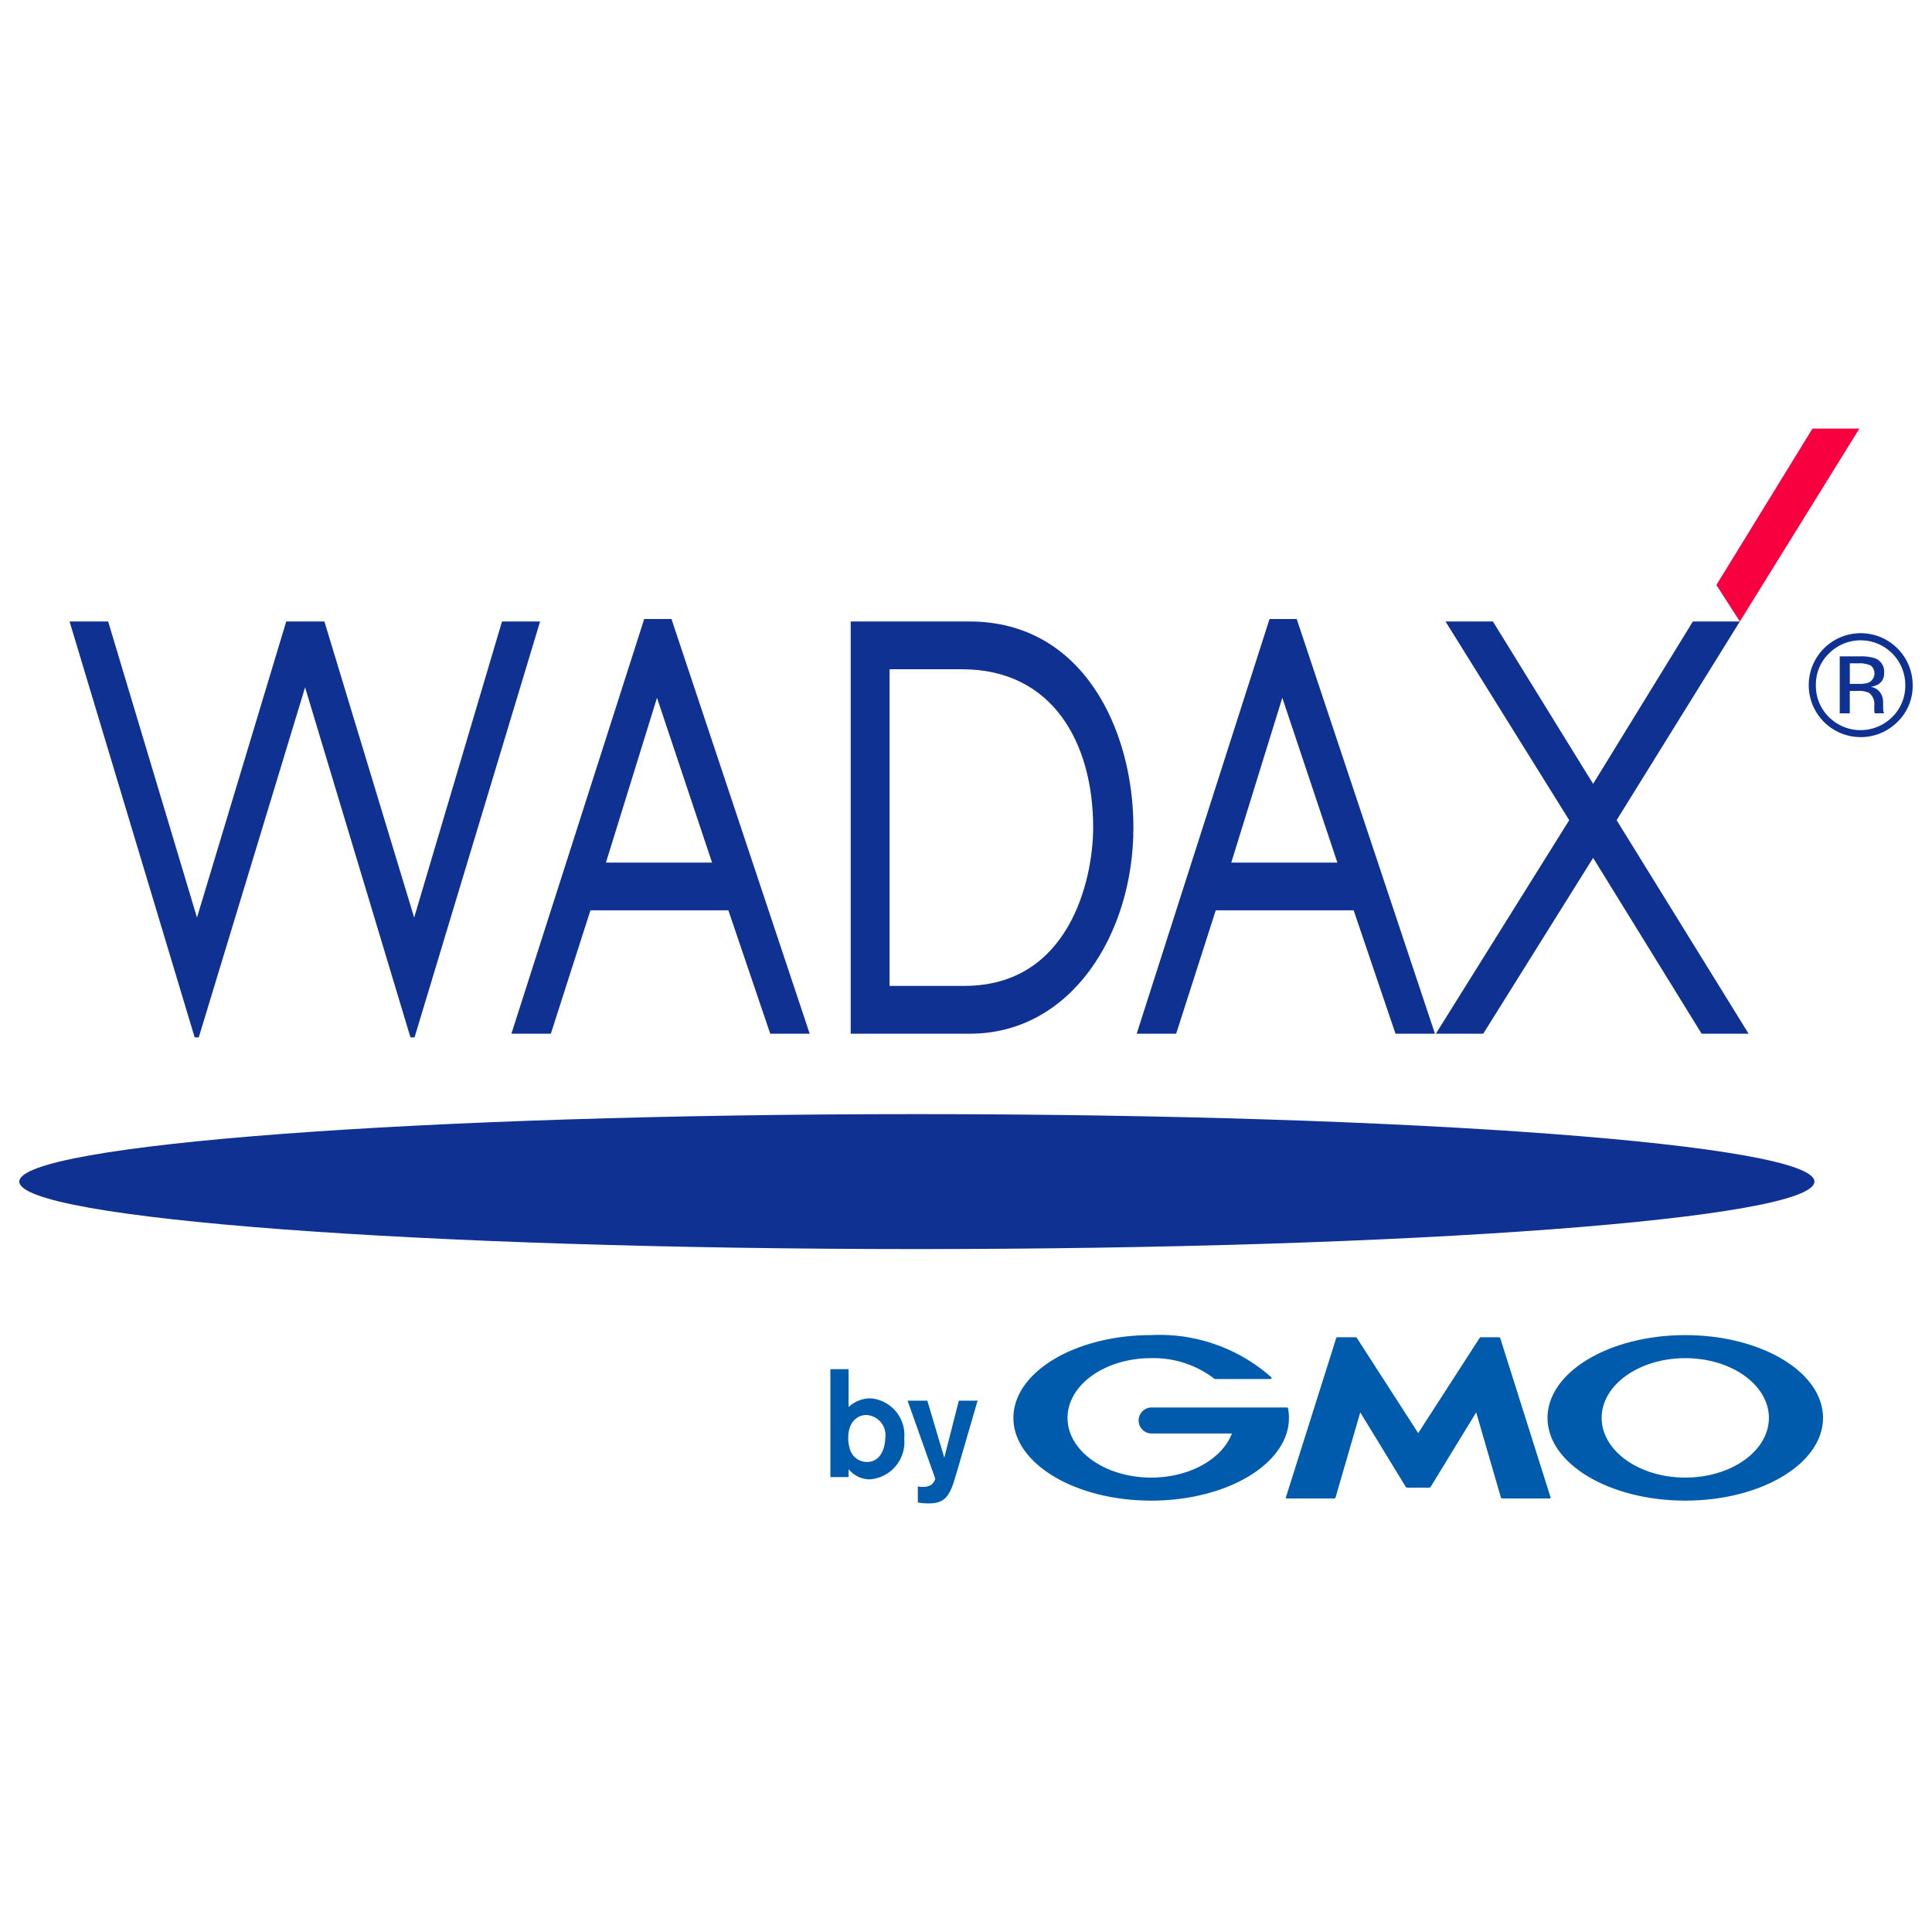 <svg id="_11-20" data-name="11-20" xmlns="http://www.w3.org/2000/svg" viewBox="0 0 100 100"><defs><style>.cls-1{fill:#f8003f;}.cls-2{fill:#0e3192;}.cls-3{fill:#005bac;}</style></defs><title>logo_wadax</title><polygon class="cls-1" points="93.814 22.184 88.841 30.279 90.054 32.168 96.241 22.184 93.814 22.184"/><path class="cls-2" d="M93.914,61.159c0,1.929-20.801,3.492-46.458,3.492C21.8,64.651,1,63.088,1,61.159c0-1.925,20.8-3.492,46.456-3.492C73.112,57.667,93.914,59.234,93.914,61.159Z"/><path class="cls-2" d="M87.623,32.168l-5.164,8.404-5.186-8.404H74.82L81.222,42.452,74.321,53.504h2.452l5.687-9.101,5.616,9.101h2.431L83.676,42.452c6.565-10.59.194-.311,6.378-10.284Z"/><path class="cls-2" d="M65.711,32.04l-6.876,21.464h2.043L62.927,47.117h7.138l2.166,6.387h2.042l-7.155-21.464ZM63.73,44.648l2.642-8.531,2.851,8.531Z"/><path class="cls-2" d="M50.182,32.168h-6.15V53.504h6.173c5.229,0,8.46-5.152,8.46-10.669C58.665,37.752,56.042,32.168,50.182,32.168ZM49.92,51.029H46.044V34.641h3.758c4.677,0,6.78,3.804,6.78,8.194C56.583,45.501,55.364,51.029,49.92,51.029Z"/><path class="cls-2" d="M33.344,32.04l-6.874,21.464h2.042l2.049-6.387h7.139l2.167,6.387h2.042l-7.154-21.464ZM31.363,44.648l2.643-8.531,2.851,8.531Z"/><polygon class="cls-2" points="25.984 32.168 21.437 47.493 16.791 32.168 14.815 32.168 10.196 47.493 5.598 32.168 3.601 32.168 10.076 53.694 10.288 53.694 15.791 35.576 21.245 53.694 21.457 53.694 27.955 32.168 25.984 32.168"/><path class="cls-2" d="M98.215,37.363A2.69,2.69,0,1,1,99,35.458,2.592,2.592,0,0,1,98.215,37.363ZM94.665,33.825a2.233,2.233,0,0,0-.675,1.638,2.263,2.263,0,0,0,.671,1.649,2.32,2.32,0,0,0,3.281,0,2.257,2.257,0,0,0,.675-1.649,2.312,2.312,0,0,0-3.952-1.638Zm1.592.149a2.287,2.287,0,0,1,.806.104.735.735,0,0,1,.459.749.649.649,0,0,1-.285.584,1.144,1.144,0,0,1-.424.143.691.691,0,0,1,.499.285.823.823,0,0,1,.157.459v.212c0,.069.003.143.007.22a.48.48,0,0,0,.028.152l.019.039H97.036a.296.296,0,0,1-.007-.03c-.003-.008-.005-.021-.008-.034l-.01-.093V36.53a.725.725,0,0,0-.278-.675,1.264,1.264,0,0,0-.577-.093h-.411v1.16h-.521V33.974Zm.569.47a1.398,1.398,0,0,0-.635-.11h-.445v1.064h.473a1.434,1.434,0,0,0,.497-.065.527.527,0,0,0,.11-.889Z"/><path class="cls-3" d="M45.822,74.443c-.016.524-.246,1.228-.942,1.228a.917.917,0,0,1-.911-.753,1.681,1.681,0,0,1-.063-.506c0-.847.507-1.172.933-1.172a1.044,1.044,0,0,1,.983,1.203m-2.841-3.576v5.586h.942v-.411a1.424,1.424,0,0,0,1.083.53,1.93,1.93,0,0,0,1.797-2.112,1.905,1.905,0,0,0-1.734-2.082,1.657,1.657,0,0,0-1.147.451V70.867Z"/><path class="cls-3" d="M50.6,72.497,49.596,75.948l-.222.743c-.27.832-.561,1.125-1.298,1.125a2.887,2.887,0,0,1-.569-.049v-.829a1.32,1.32,0,0,0,.253.024.789.789,0,0,0,.429-.103.553.553,0,0,0,.219-.324l-1.431-4.036h1.022l.877,2.952.753-2.952Z"/><path class="cls-3" d="M73.406,76.999h.568a.104.104,0,0,0,.08-.045l2.353-3.85,1.279,4.404a.074.074,0,0,0,.068.051h2.466a.038.038,0,0,0,.039-.049l-2.605-8.243a.076.076,0,0,0-.068-.05h-.926a.108.108,0,0,0-.081.045L73.406,74.178l-3.17-4.916a.108.108,0,0,0-.081-.045h-.928a.076.076,0,0,0-.068.05l-2.603,8.243a.035.035,0,0,0,.036.049H69.061a.074.074,0,0,0,.067-.051l1.279-4.404,2.351,3.85a.109.109,0,0,0,.081.045Z"/><path class="cls-3" d="M66.668,72.892v-.001a.052.052,0,0,0-.051-.041H59.584a.674.674,0,0,0,0,1.347h4.179c-.498,1.314-2.179,2.282-4.179,2.282-2.39,0-4.329-1.385-4.329-3.09,0-1.708,1.939-3.092,4.329-3.092a5.181,5.181,0,0,1,3.27,1.065l.009.007a.05.05,0,0,0,.028.009h2.874a.053.053,0,0,0,.052-.053.049.049,0,0,0-.012-.034l-.005-.006A8.707,8.707,0,0,0,59.584,69.105c-3.938,0-7.13,1.919-7.13,4.285,0,2.364,3.193,4.282,7.13,4.282,3.939,0,7.131-1.918,7.131-4.282a2.585,2.585,0,0,0-.047-.498"/><path class="cls-3" d="M87.229,69.105c-3.939,0-7.13,1.918-7.13,4.284,0,2.365,3.191,4.283,7.13,4.283,3.939,0,7.131-1.918,7.131-4.283,0-2.366-3.192-4.284-7.131-4.284m0,7.375c-2.39,0-4.329-1.385-4.329-3.091,0-1.707,1.94-3.091,4.329-3.091,2.39,0,4.329,1.384,4.329,3.091,0,1.706-1.939,3.091-4.329,3.091"/></svg>